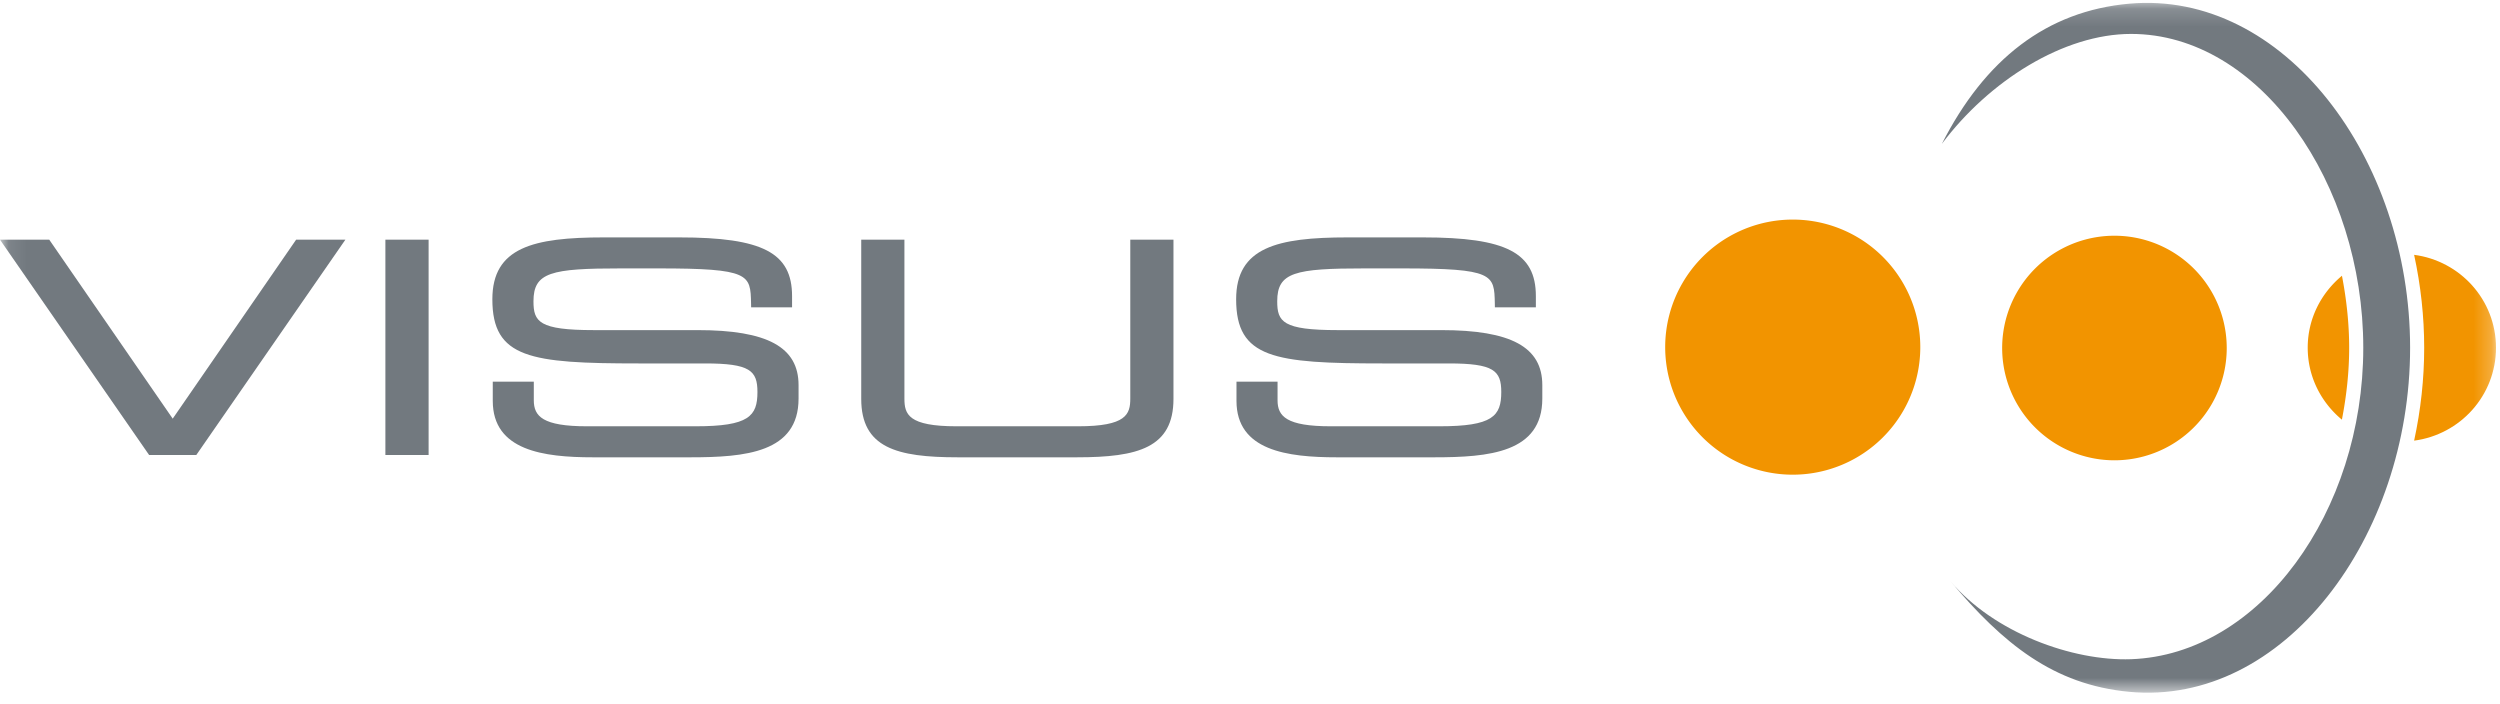 <svg width="142" height="40" viewBox="0 0 142 40" xmlns="http://www.w3.org/2000/svg" xmlns:xlink="http://www.w3.org/1999/xlink"><title>VISUS_Logo_CMYK</title><defs><path id="a" d="M.086 39.344V.164h141.686v39.18z"/></defs><g fill="none" fill-rule="evenodd"><path d="M101.828 26.962a7.245 7.245 0 1 1 0-14.49 7.245 7.245 0 0 1 0 14.49zm18.275-.817a6.378 6.378 0 1 1-.005-12.756 6.378 6.378 0 0 1 .005 12.756zm10.975-6.395c0 1.652.764 3.11 1.942 4.087.267-1.373.413-2.746.413-4.084 0-1.332-.143-2.705-.41-4.09-1.18.98-1.945 2.434-1.945 4.087z" fill="#F29400"/><mask id="b" fill="#fff"><use xlink:href="#a"/></mask><path d="M137.122 14.474c.378 1.744.572 3.516.572 5.28 0 1.758-.194 3.53-.572 5.275 2.621-.347 4.65-2.565 4.65-5.279 0-2.712-2.029-4.93-4.65-5.276z" fill="#F29400" mask="url(#b)"/><path d="M110.296 8.173c2.698-3.598 6.927-6.246 10.748-6.246 7.329 0 13.19 8.516 13.19 17.826 0 9.308-5.864 17.426-13.19 17.69-3.33.116-7.784-1.5-10.26-4.43 2.992 3.542 5.838 5.878 10.162 6.283 8.756.823 15.948-8.767 15.948-19.543 0-10.777-7.19-20.326-15.948-19.545-4.705.42-8.208 3.166-10.65 7.965m-91.119 5.441H16.82L9.81 23.78c-.362-.523-7.012-10.165-7.012-10.165H0l8.47 12.23h2.679l8.468-12.23h-.44" fill="#72797F" mask="url(#b)"/><path fill="#72797F" d="M24.115 13.614H21.89v12.23h2.455v-12.23h-.23m10.18-.13c-4.01 0-6.329.573-6.329 3.514 0 3.347 2.152 3.645 8.3 3.645h3.78c2.549 0 2.977.405 2.977 1.622 0 1.373-.484 1.948-3.508 1.948H33.34c-2.515 0-3.02-.566-3.02-1.476v-1.06h-2.331v1.093c0 2.825 2.88 3.205 5.697 3.205h5.526c3.11 0 6.146-.257 6.146-3.335v-.766c0-2.16-1.77-3.124-5.737-3.124h-5.892c-3.12 0-3.428-.474-3.428-1.638 0-1.646.999-1.867 4.971-1.867h2.112c5.233 0 5.24.343 5.276 1.986l.004.224h2.325v-.636c0-2.463-1.673-3.335-6.406-3.335h-4.287m32.124.13H64.2v9.026c0 .89-.22 1.573-2.963 1.573h-6.906c-2.741 0-2.96-.683-2.96-1.573v-9.026h-2.453v9.041c0 2.775 2.008 3.32 5.474 3.32h6.786c3.467 0 5.475-.545 5.475-3.32v-9.04h-.233m10.123-.131c-4.009 0-6.33.573-6.33 3.514 0 3.347 2.151 3.645 8.299 3.645h3.78c2.55 0 2.98.405 2.98 1.622 0 1.373-.488 1.948-3.508 1.948h-6.179c-2.515 0-3.02-.566-3.02-1.476v-1.06h-2.333v1.093c0 2.825 2.883 3.205 5.7 3.205h5.528c3.106 0 6.143-.257 6.143-3.335v-.766c0-2.16-1.77-3.124-5.739-3.124h-5.891c-3.118 0-3.427-.474-3.427-1.638 0-1.646.999-1.867 4.97-1.867h2.113c5.233 0 5.242.343 5.277 1.986l.003.224h2.328v-.636c0-2.463-1.678-3.335-6.407-3.335h-4.287"/></g></svg>
